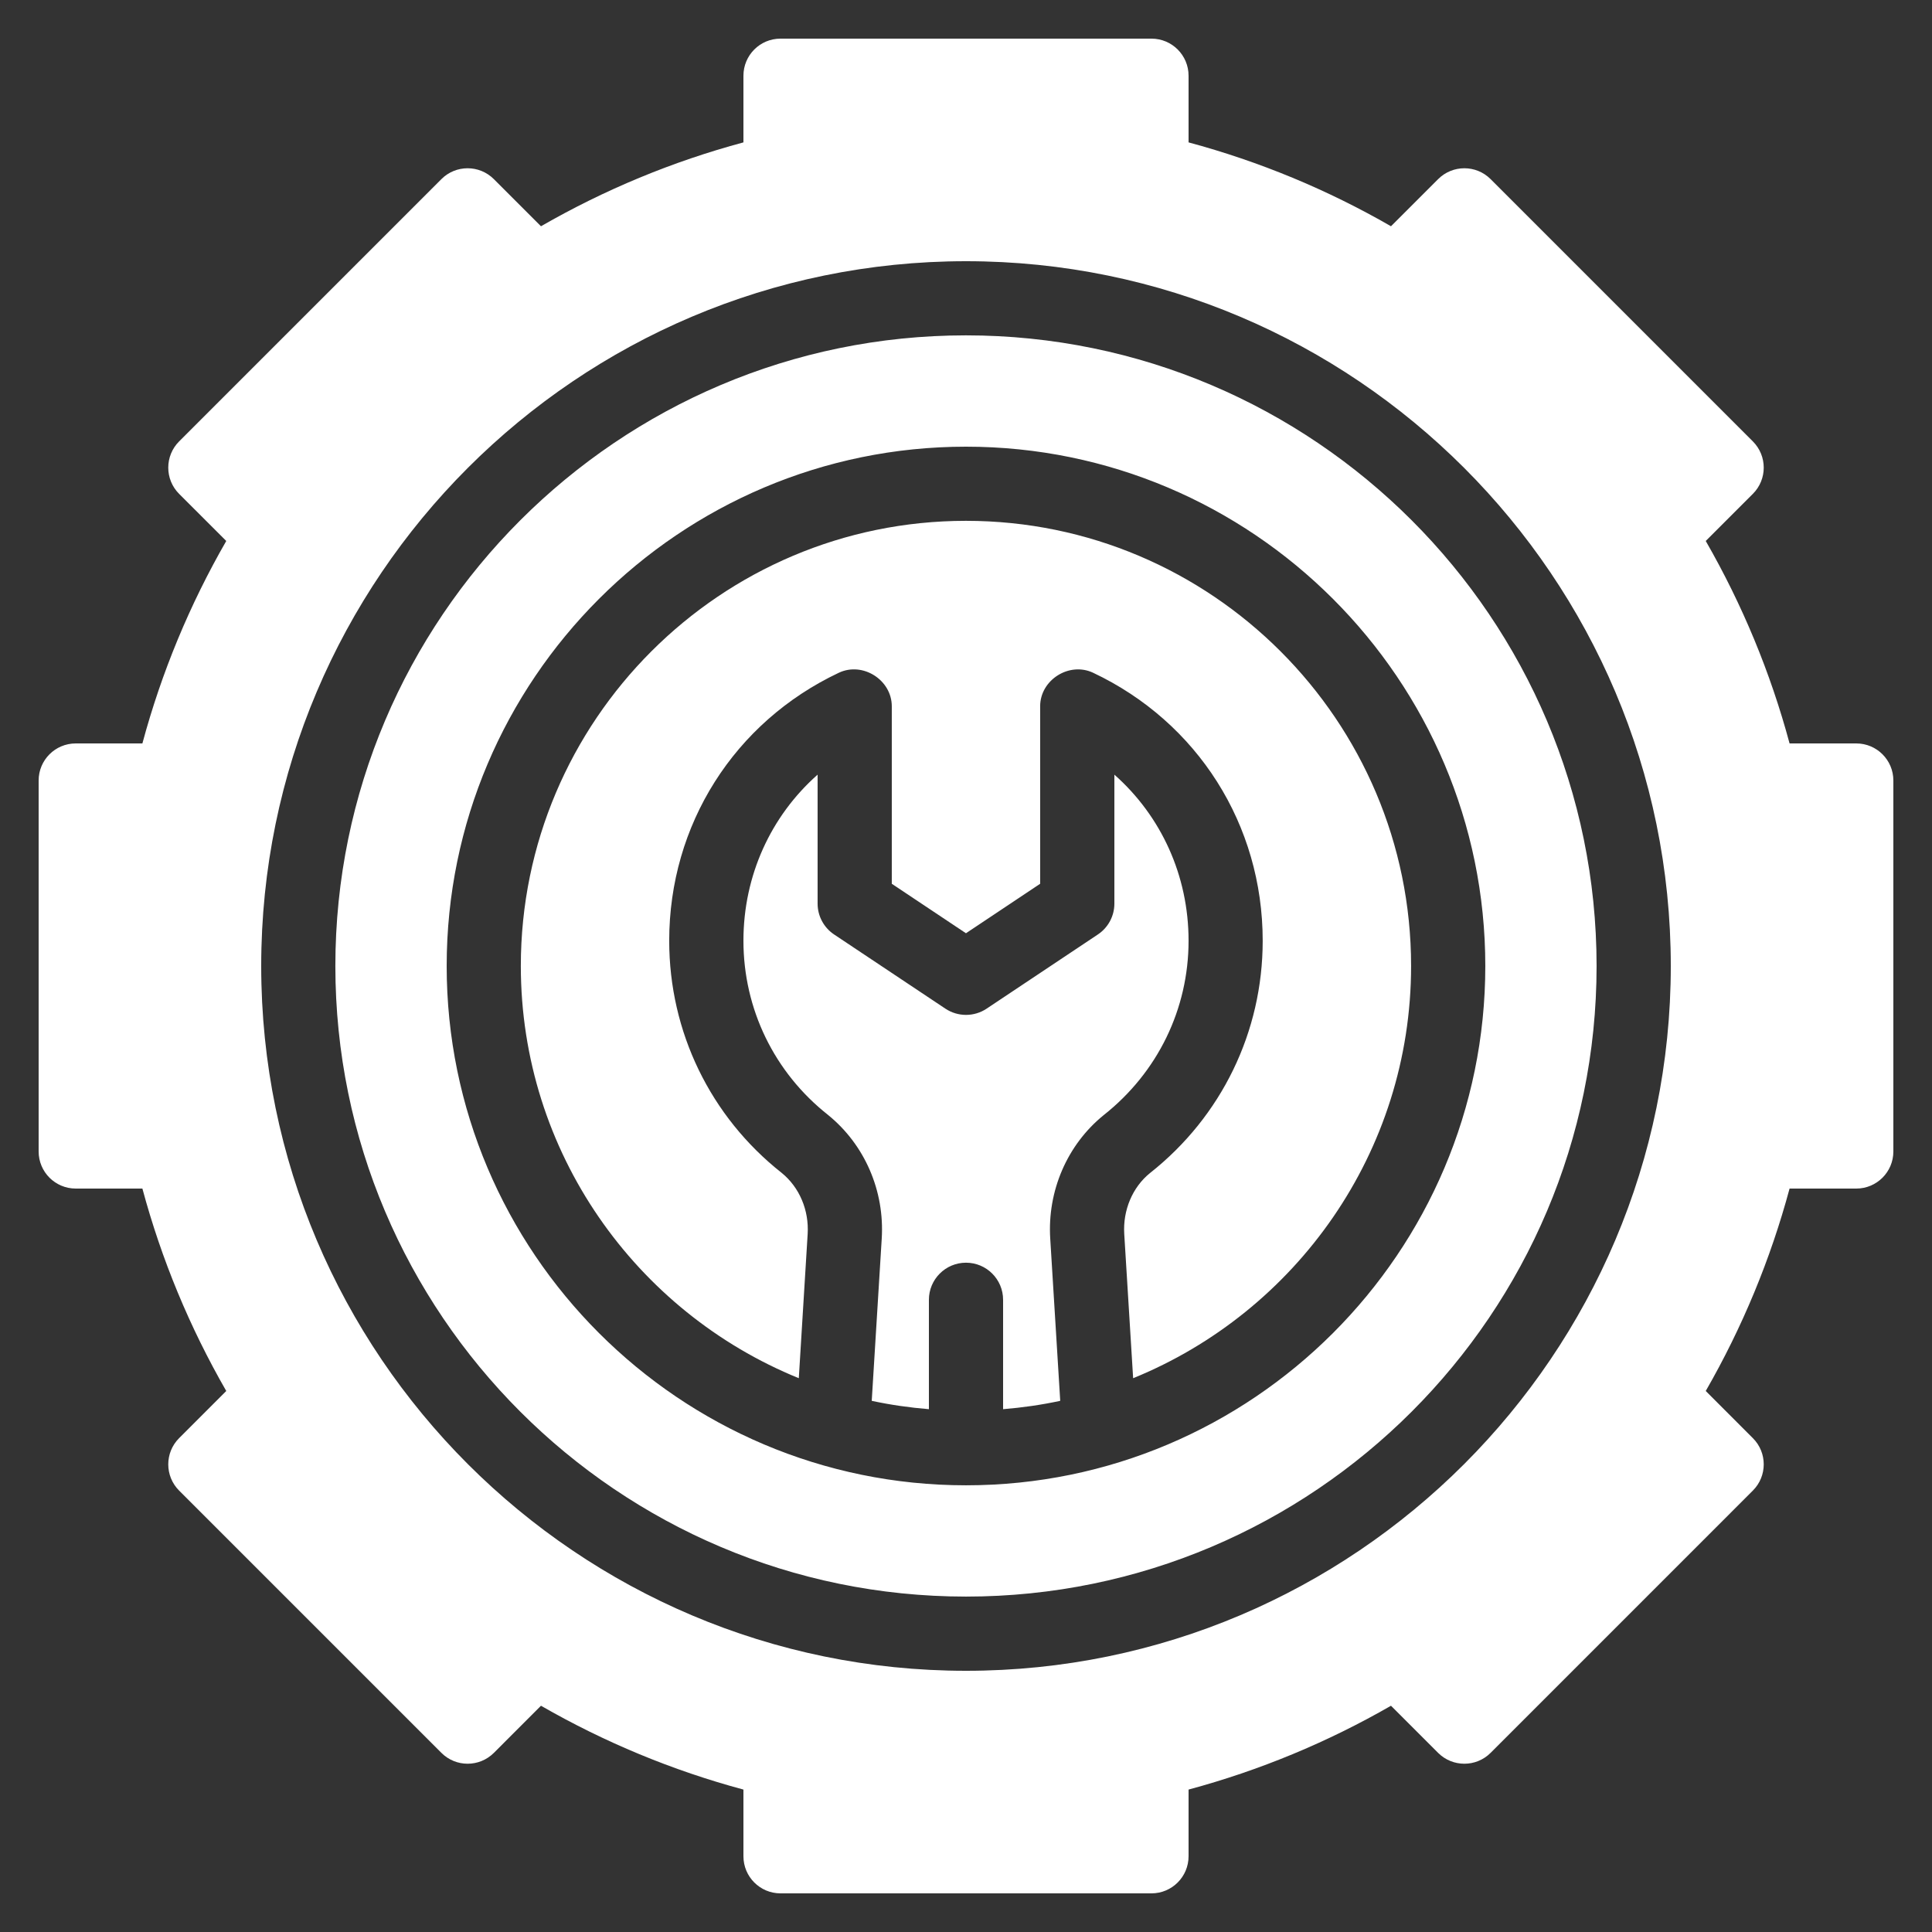 <svg width="100" height="100" viewBox="0 0 100 100" fill="none" xmlns="http://www.w3.org/2000/svg">
<rect x="0" y="0" width="100" height="100" fill="#333333" stroke="none"/>
<path d="M59.6 2C60.661 2 61.52 2.859 61.52 3.92V7.37C65.191 8.358 68.706 9.815 71.997 11.711L74.438 9.271C75.188 8.522 76.403 8.522 77.153 9.271L90.728 22.847C91.478 23.598 91.478 24.812 90.728 25.562L88.289 28.001C90.183 31.296 91.64 34.81 92.628 38.48H96.08C97.141 38.48 98 39.339 98 40.398V59.6C98 60.661 97.141 61.52 96.08 61.52H92.628C91.64 65.189 90.183 68.702 88.289 71.997L90.728 74.438C91.478 75.186 91.478 76.403 90.728 77.152L77.153 90.728C76.403 91.478 75.188 91.477 74.438 90.73L71.997 88.289C68.706 90.183 65.191 91.64 61.52 92.628V96.08C61.52 97.139 60.661 98 59.6 98H40.398C39.337 98 38.48 97.139 38.48 96.08V92.628C34.808 91.64 31.294 90.183 28.001 88.289L25.561 90.73C24.81 91.477 23.596 91.478 22.847 90.728L9.271 77.152C8.522 76.403 8.522 75.186 9.271 74.438L11.711 71.997C9.815 68.702 8.358 65.189 7.37 61.52H3.92C2.859 61.52 2 60.661 2 59.6V40.398C2 39.339 2.859 38.48 3.92 38.48H7.37C8.358 34.81 9.815 31.296 11.711 28.001L9.271 25.562C8.522 24.812 8.522 23.598 9.271 22.847L22.847 9.271C23.596 8.522 24.81 8.522 25.561 9.271L28.001 11.711C31.294 9.815 34.808 8.358 38.48 7.37V3.92C38.48 2.859 39.337 2 40.398 2H59.6ZM50 13.52C29.884 13.52 13.52 29.884 13.52 50C13.52 70.114 29.884 86.48 50 86.48C70.114 86.48 86.48 70.114 86.48 50C86.48 29.884 70.114 13.52 50 13.52ZM49.999 17.358C67.997 17.358 82.638 32.001 82.639 49.999C82.639 67.997 67.997 82.639 49.999 82.639C32.001 82.638 17.358 67.997 17.358 49.999C17.359 32.001 32.001 17.359 49.999 17.358ZM49.999 23.12C35.178 23.12 23.12 35.178 23.12 49.999C23.12 64.821 35.178 76.879 49.999 76.879C64.821 76.879 76.879 64.821 76.879 49.999C76.879 35.178 64.821 23.12 49.999 23.12ZM57.68 40.096C60.1 42.237 61.52 45.32 61.52 48.692C61.52 52.223 59.924 55.51 57.122 57.722C55.239 59.251 54.205 61.64 54.36 64.113L54.877 72.507C53.913 72.715 52.925 72.857 51.92 72.939V67.277C51.92 66.218 51.061 65.357 50 65.357C48.939 65.358 48.08 66.218 48.08 67.277V72.939C47.074 72.857 46.086 72.715 45.121 72.507L45.638 64.115C45.793 61.64 44.761 59.251 42.857 57.707C40.075 55.51 38.48 52.223 38.48 48.692C38.48 45.32 39.899 42.237 42.319 40.096V46.773C42.319 47.414 42.641 48.013 43.174 48.369L48.935 52.209C49.58 52.638 50.421 52.638 51.065 52.209L56.824 48.369C57.359 48.013 57.68 47.414 57.68 46.773V40.096ZM49.998 26.958C62.703 26.958 73.038 37.294 73.038 49.998C73.038 59.641 67.076 67.907 58.651 71.336L58.191 63.874C58.115 62.638 58.617 61.452 59.52 60.72C63.229 57.79 65.357 53.405 65.357 48.692C65.357 42.695 61.994 37.382 56.58 34.822C55.345 34.24 53.838 35.189 53.838 36.558V45.744L49.998 48.305L46.159 45.744V36.558C46.159 35.195 44.657 34.236 43.417 34.822C38.001 37.382 34.638 42.695 34.638 48.692C34.638 53.405 36.766 57.79 40.456 60.705C41.378 61.452 41.88 62.638 41.804 63.876L41.346 71.336C32.919 67.907 26.958 59.641 26.958 49.998C26.958 37.294 37.294 26.958 49.998 26.958Z" fill="white"/>
</svg>
